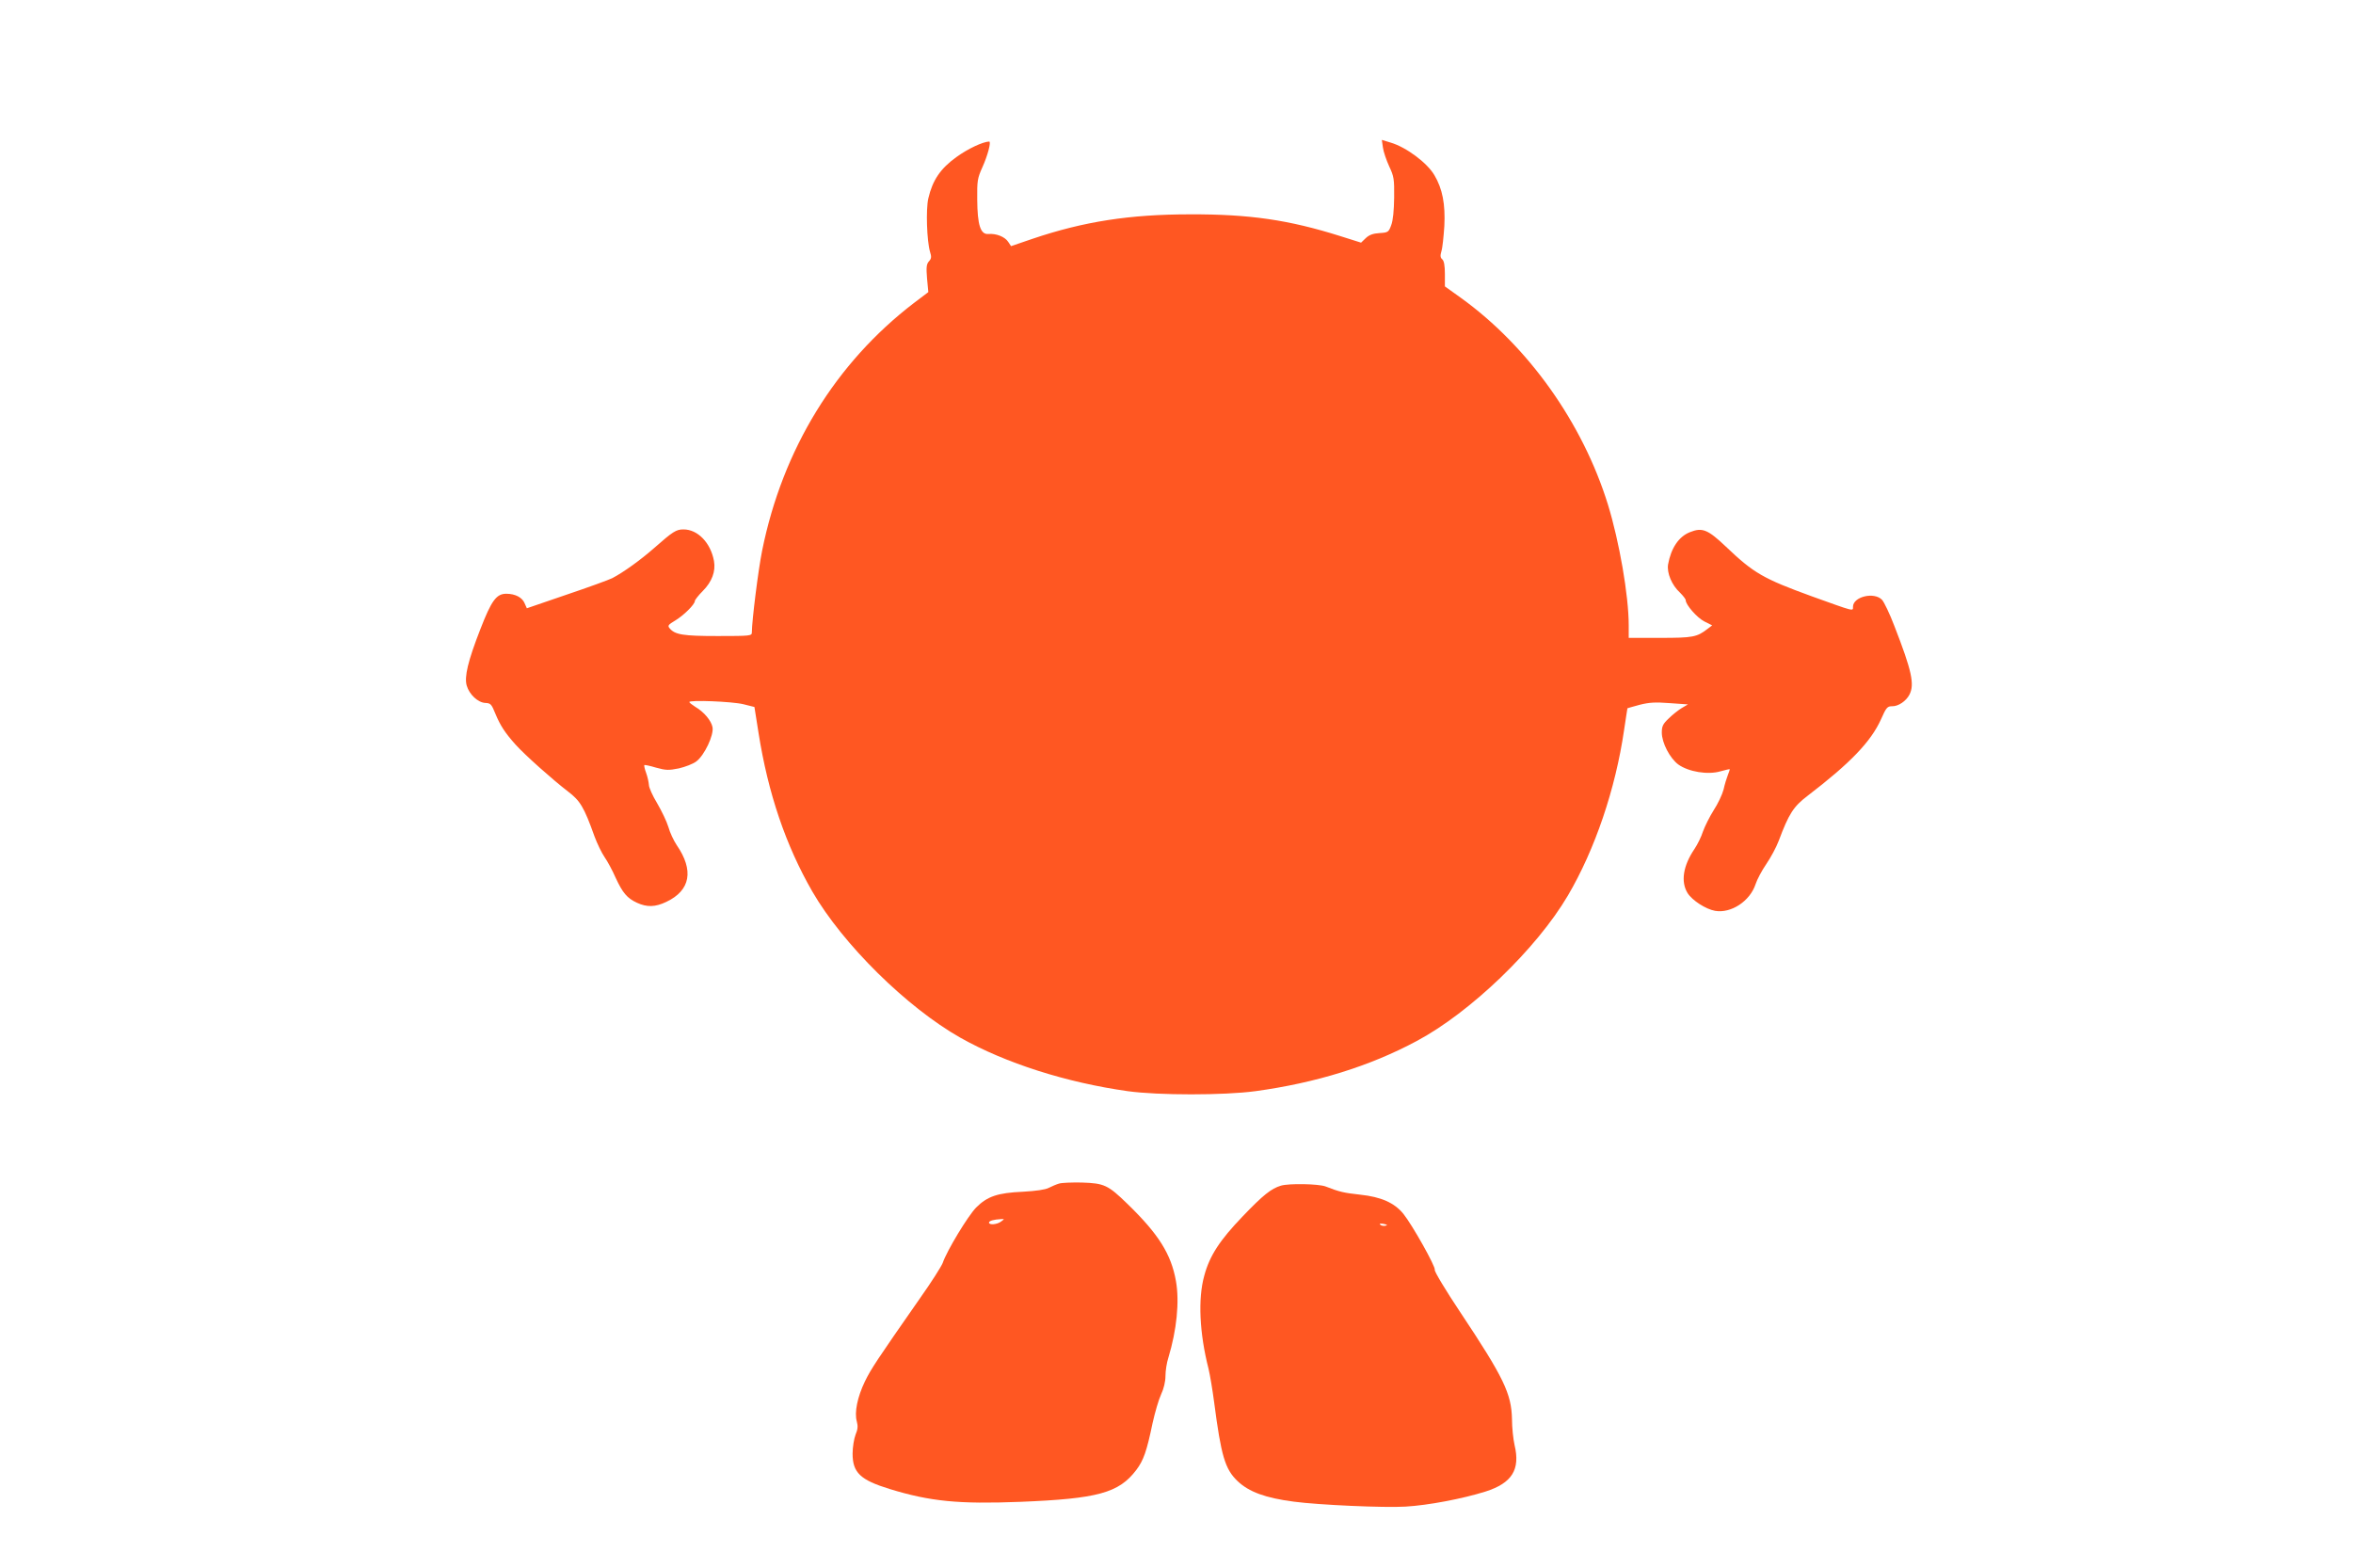 <?xml version="1.0" standalone="no"?>
<!DOCTYPE svg PUBLIC "-//W3C//DTD SVG 20010904//EN"
 "http://www.w3.org/TR/2001/REC-SVG-20010904/DTD/svg10.dtd">
<svg version="1.0" xmlns="http://www.w3.org/2000/svg"
 width="1280pt" height="853pt" viewBox="0 0 1280 853"
 preserveAspectRatio="xMidYMid meet">
<g transform="translate(0,853) scale(0.1,-0.1)"
fill="#ff5722" stroke="none">
<path d="M7523 7727 c3 -23 19 -69 34 -102 26 -55 28 -69 27 -170 -1 -70 -6
-124 -16 -150 -14 -38 -17 -40 -64 -43 -35 -2 -56 -10 -74 -27 l-26 -25 -111
35 c-282 89 -495 120 -818 119 -329 0 -580 -39 -858 -133 l-117 -40 -16 24
c-18 27 -65 46 -108 42 -42 -3 -59 48 -60 188 -1 101 1 115 28 175 29 64 49
140 37 140 -34 -1 -116 -39 -179 -85 -86 -62 -129 -125 -152 -224 -14 -60 -8
-231 9 -290 9 -28 8 -38 -6 -53 -13 -15 -15 -31 -10 -93 l7 -74 -78 -59 c-426
-326 -715 -796 -826 -1347 -21 -103 -56 -383 -56 -445 0 -19 -7 -20 -185 -20
-190 0 -234 7 -263 43 -11 13 -7 19 32 42 45 27 106 87 106 106 0 5 19 30 43
54 50 50 71 107 61 163 -18 99 -88 172 -166 172 -40 0 -58 -12 -158 -100 -75
-66 -168 -133 -229 -165 -18 -9 -130 -50 -249 -90 l-216 -74 -12 27 c-13 32
-51 52 -100 52 -54 0 -81 -38 -141 -193 -68 -174 -88 -260 -74 -307 14 -48 61
-92 101 -94 29 -1 34 -7 55 -59 27 -65 52 -103 109 -167 52 -58 204 -193 285
-255 67 -51 88 -85 145 -245 15 -40 39 -90 55 -113 16 -23 43 -73 60 -112 38
-82 62 -111 116 -136 54 -25 100 -24 160 5 131 62 151 171 56 309 -16 24 -37
68 -45 98 -9 30 -37 88 -61 129 -25 41 -45 86 -45 100 -1 14 -7 43 -15 65 -8
21 -12 41 -10 43 2 2 31 -4 64 -14 54 -15 69 -15 124 -4 34 8 77 24 95 38 44
33 96 143 88 186 -7 36 -46 83 -94 111 -17 11 -32 22 -32 26 0 12 233 3 294
-12 l60 -15 22 -139 c52 -331 149 -615 293 -865 166 -287 514 -630 805 -795
247 -139 577 -244 911 -291 165 -23 524 -23 694 0 329 45 623 136 878 273 291
155 652 502 822 791 147 250 259 579 306 902 9 63 18 116 18 117 1 1 31 9 67
19 52 13 84 15 163 9 l99 -7 -34 -20 c-18 -11 -50 -36 -70 -56 -32 -30 -38
-43 -38 -77 0 -56 44 -140 90 -174 56 -40 161 -57 229 -37 28 8 51 13 51 11 0
-2 -5 -16 -11 -32 -6 -15 -17 -50 -23 -78 -7 -27 -31 -78 -54 -113 -22 -35
-48 -87 -58 -115 -9 -29 -30 -71 -46 -95 -62 -91 -76 -178 -38 -240 25 -40 99
-88 150 -97 87 -15 190 53 220 145 8 25 34 74 58 109 24 35 55 92 68 127 55
147 80 186 156 244 234 179 345 295 400 416 29 66 35 72 61 72 33 -1 76 28 94
63 29 56 13 130 -82 374 -25 66 -56 130 -67 142 -43 45 -158 17 -158 -38 0
-25 10 -27 -224 57 -264 96 -316 126 -467 270 -99 94 -129 106 -196 79 -61
-24 -103 -87 -119 -176 -7 -46 20 -112 65 -153 17 -17 31 -35 31 -41 0 -25 62
-96 102 -116 l42 -21 -25 -19 c-58 -45 -80 -49 -258 -49 l-171 0 0 68 c0 162
-51 455 -113 657 -138 445 -433 860 -799 1124 l-88 63 0 68 c0 46 -5 71 -14
79 -11 9 -12 20 -5 44 6 18 12 79 16 137 6 119 -10 203 -54 277 -39 67 -153
152 -237 177 l-49 15 6 -42z"/>
<path d="M5760 2091 c-14 -4 -39 -15 -55 -23 -19 -10 -70 -17 -140 -21 -138
-6 -194 -25 -255 -86 -44 -45 -159 -234 -182 -302 -7 -18 -62 -105 -123 -191
-235 -337 -267 -385 -300 -453 -41 -85 -58 -169 -44 -218 7 -26 5 -43 -7 -72
-8 -21 -16 -67 -16 -103 0 -103 42 -143 201 -192 222 -68 375 -83 711 -70 421
17 536 48 631 173 40 53 57 102 89 256 13 58 33 127 46 155 15 32 24 70 24
101 0 28 7 73 16 100 45 149 61 303 41 416 -26 147 -95 256 -264 420 -106 103
-126 112 -248 116 -55 1 -111 -1 -125 -6z m-314 -206 c-22 -17 -66 -20 -66 -6
0 10 27 17 65 19 20 1 20 1 1 -13z"/>
<path d="M6968 2080 c-53 -16 -97 -51 -207 -166 -125 -130 -181 -215 -210
-324 -35 -125 -26 -313 23 -505 8 -33 22 -116 31 -185 38 -291 59 -362 127
-427 62 -59 152 -92 306 -112 135 -18 493 -34 607 -27 124 7 312 43 436 82
144 46 190 119 158 253 -7 31 -14 94 -14 141 -3 138 -44 225 -281 581 -80 120
-142 223 -139 231 6 16 -122 244 -171 305 -49 60 -121 92 -235 104 -90 10
-112 15 -189 45 -39 14 -198 17 -242 4z m568 -218 c-10 -2 -22 0 -28 6 -6 6 0
7 19 4 21 -5 23 -7 9 -10z"/>
</g>
</svg>
